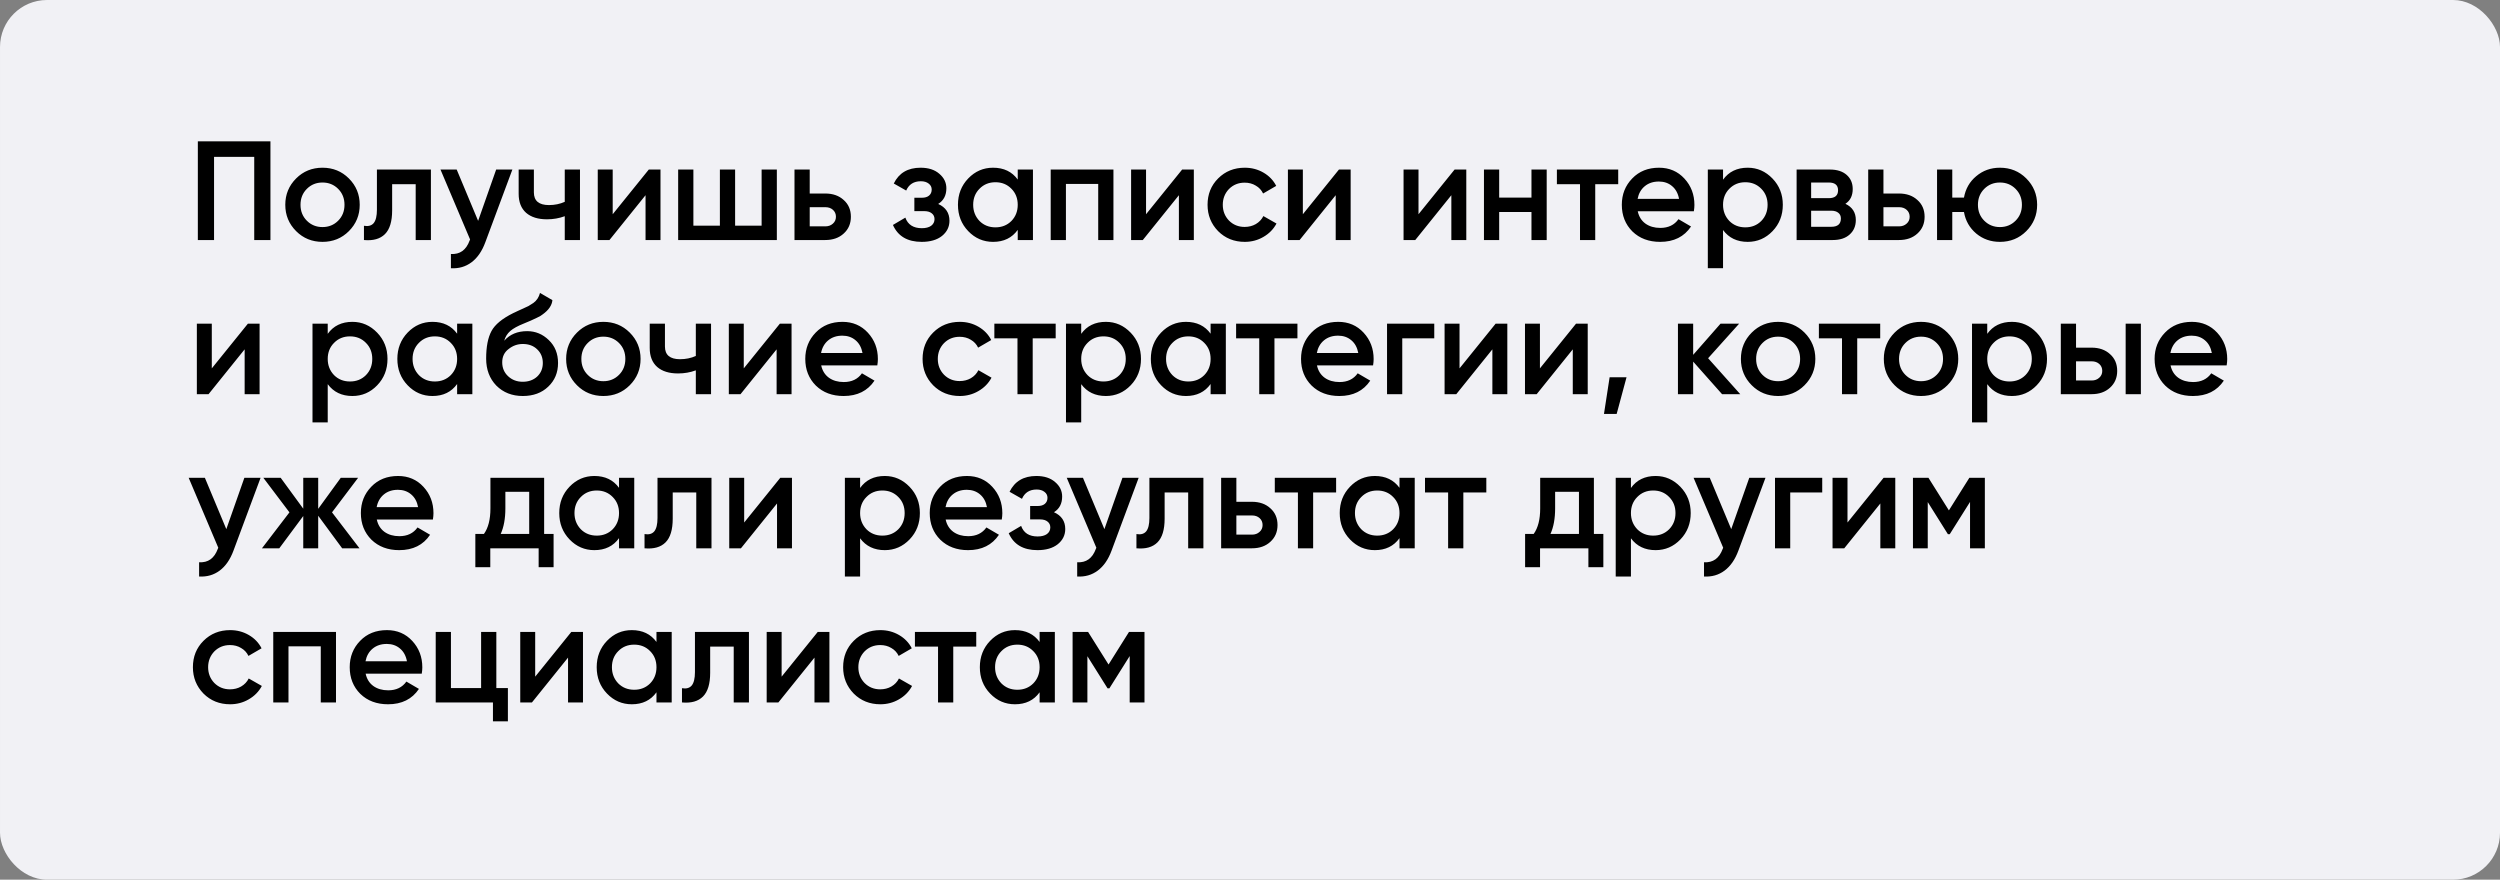 <?xml version="1.0" encoding="UTF-8"?> <svg xmlns="http://www.w3.org/2000/svg" width="1330" height="468" viewBox="0 0 1330 468" fill="none"><rect x="0" y="0" width="1330" height="468" fill="#808080" stroke="none"/><rect x="0.004" width="1330" height="468" rx="25" fill="#F1F1F5"></rect><path d="M105.25 75.199H143.875V127.699H135.25V83.449H113.875V127.699H105.25V75.199ZM185.596 122.974C181.796 126.774 177.121 128.674 171.571 128.674C166.021 128.674 161.346 126.774 157.546 122.974C153.696 119.124 151.771 114.449 151.771 108.949C151.771 103.449 153.696 98.774 157.546 94.924C161.346 91.124 166.021 89.224 171.571 89.224C177.121 89.224 181.796 91.124 185.596 94.924C189.446 98.774 191.371 103.449 191.371 108.949C191.371 114.449 189.446 119.124 185.596 122.974ZM159.871 108.949C159.871 112.349 160.996 115.174 163.246 117.424C165.496 119.674 168.271 120.799 171.571 120.799C174.871 120.799 177.646 119.674 179.896 117.424C182.146 115.174 183.271 112.349 183.271 108.949C183.271 105.549 182.146 102.724 179.896 100.474C177.646 98.224 174.871 97.099 171.571 97.099C168.271 97.099 165.496 98.224 163.246 100.474C160.996 102.724 159.871 105.549 159.871 108.949ZM200.521 90.199H229.246V127.699H221.146V97.999H208.621V111.949C208.621 117.799 207.346 121.999 204.796 124.549C202.246 127.099 198.521 128.149 193.621 127.699V120.124C195.921 120.524 197.646 120.049 198.796 118.699C199.946 117.299 200.521 114.924 200.521 111.574V90.199ZM254.36 117.499L263.96 90.199H272.585L258.185 128.899C256.435 133.649 253.985 137.199 250.835 139.549C247.685 141.899 244.035 142.949 239.885 142.699V135.124C244.685 135.424 248.01 133.024 249.86 127.924L250.085 127.399L234.335 90.199H242.96L254.36 117.499ZM300.45 107.374V90.199H308.55V127.699H300.45V115.024C297.5 116.124 294.35 116.674 291 116.674C286.25 116.674 282.55 115.524 279.9 113.224C277.25 110.874 275.925 107.499 275.925 103.099V90.199H284.025V102.349C284.025 106.849 286.7 109.099 292.05 109.099C295.1 109.099 297.9 108.524 300.45 107.374ZM325.956 113.974L345.156 90.199H351.381V127.699H343.431V103.849L324.231 127.699H318.006V90.199H325.956V113.974ZM405.18 120.049V90.199H413.28V127.699H360.78V90.199H368.88V120.049H382.98V90.199H391.08V120.049H405.18ZM430.769 102.949H439.019C443.069 102.949 446.344 104.099 448.844 106.399C451.394 108.649 452.669 111.624 452.669 115.324C452.669 118.974 451.394 121.949 448.844 124.249C446.344 126.549 443.069 127.699 439.019 127.699H422.669V90.199H430.769V102.949ZM430.769 120.424H439.094C440.694 120.424 442.019 119.949 443.069 118.999C444.169 118.049 444.719 116.824 444.719 115.324C444.719 113.824 444.194 112.599 443.144 111.649C442.094 110.699 440.744 110.224 439.094 110.224H430.769V120.424ZM499.115 108.499C503.115 110.299 505.115 113.274 505.115 117.424C505.115 120.674 503.79 123.374 501.14 125.524C498.49 127.624 494.89 128.674 490.34 128.674C482.79 128.674 477.69 125.674 475.04 119.674L481.64 115.774C482.99 119.524 485.915 121.399 490.415 121.399C492.515 121.399 494.165 120.974 495.365 120.124C496.565 119.224 497.165 118.049 497.165 116.599C497.165 115.299 496.69 114.274 495.74 113.524C494.79 112.724 493.465 112.324 491.765 112.324H486.44V105.199H490.415C492.065 105.199 493.34 104.824 494.24 104.074C495.19 103.274 495.665 102.199 495.665 100.849C495.665 99.549 495.14 98.499 494.09 97.699C493.04 96.849 491.64 96.424 489.89 96.424C486.14 96.424 483.54 98.074 482.09 101.374L475.49 97.624C478.24 92.024 482.99 89.224 489.74 89.224C493.94 89.224 497.265 90.299 499.715 92.449C502.215 94.549 503.465 97.124 503.465 100.174C503.465 103.924 502.015 106.699 499.115 108.499ZM541.432 95.524V90.199H549.532V127.699H541.432V122.299C538.382 126.549 534.007 128.674 528.307 128.674C523.157 128.674 518.757 126.774 515.107 122.974C511.457 119.174 509.632 114.499 509.632 108.949C509.632 103.399 511.457 98.724 515.107 94.924C518.757 91.124 523.157 89.224 528.307 89.224C534.007 89.224 538.382 91.324 541.432 95.524ZM521.107 117.574C523.357 119.824 526.182 120.949 529.582 120.949C532.982 120.949 535.807 119.824 538.057 117.574C540.307 115.274 541.432 112.399 541.432 108.949C541.432 105.499 540.307 102.649 538.057 100.399C535.807 98.099 532.982 96.949 529.582 96.949C526.182 96.949 523.357 98.099 521.107 100.399C518.857 102.649 517.732 105.499 517.732 108.949C517.732 112.349 518.857 115.224 521.107 117.574ZM558.973 90.199H592.348V127.699H584.248V97.849H567.073V127.699H558.973V90.199ZM609.696 113.974L628.896 90.199H635.121V127.699H627.171V103.849L607.971 127.699H601.746V90.199H609.696V113.974ZM662.22 128.674C656.57 128.674 651.845 126.774 648.045 122.974C644.295 119.124 642.42 114.449 642.42 108.949C642.42 103.349 644.295 98.674 648.045 94.924C651.845 91.124 656.57 89.224 662.22 89.224C665.87 89.224 669.195 90.099 672.195 91.849C675.195 93.599 677.445 95.949 678.945 98.899L671.97 102.949C671.12 101.149 669.82 99.749 668.07 98.749C666.37 97.699 664.395 97.174 662.145 97.174C658.845 97.174 656.07 98.299 653.82 100.549C651.62 102.849 650.52 105.649 650.52 108.949C650.52 112.249 651.62 115.049 653.82 117.349C656.07 119.599 658.845 120.724 662.145 120.724C664.345 120.724 666.32 120.224 668.07 119.224C669.87 118.174 671.22 116.749 672.12 114.949L679.095 118.924C677.495 121.924 675.17 124.299 672.12 126.049C669.12 127.799 665.82 128.674 662.22 128.674ZM693.119 113.974L712.319 90.199H718.544V127.699H710.594V103.849L691.394 127.699H685.169V90.199H693.119V113.974ZM754.643 113.974L773.843 90.199H780.068V127.699H772.118V103.849L752.918 127.699H746.693V90.199H754.643V113.974ZM814.741 105.124V90.199H822.841V127.699H814.741V112.774H797.566V127.699H789.466V90.199H797.566V105.124H814.741ZM828.265 90.199H860.89V97.999H848.665V127.699H840.565V97.999H828.265V90.199ZM901.131 112.399H871.281C871.881 115.199 873.231 117.374 875.331 118.924C877.481 120.474 880.131 121.249 883.281 121.249C887.531 121.249 890.756 119.699 892.956 116.599L899.631 120.499C895.981 125.949 890.506 128.674 883.206 128.674C877.156 128.674 872.231 126.824 868.431 123.124C864.681 119.374 862.806 114.649 862.806 108.949C862.806 103.399 864.656 98.724 868.356 94.924C872.006 91.124 876.756 89.224 882.606 89.224C888.056 89.224 892.556 91.149 896.106 94.999C899.656 98.849 901.431 103.524 901.431 109.024C901.431 110.024 901.331 111.149 901.131 112.399ZM871.206 105.799H893.256C892.706 102.849 891.456 100.574 889.506 98.974C887.606 97.374 885.281 96.574 882.531 96.574C879.531 96.574 877.031 97.399 875.031 99.049C873.031 100.699 871.756 102.949 871.206 105.799ZM929.783 89.224C934.883 89.224 939.283 91.149 942.983 94.999C946.633 98.799 948.458 103.449 948.458 108.949C948.458 114.499 946.633 119.174 942.983 122.974C939.333 126.774 934.933 128.674 929.783 128.674C924.133 128.674 919.758 126.574 916.658 122.374V142.699H908.558V90.199H916.658V95.599C919.708 91.349 924.083 89.224 929.783 89.224ZM920.033 117.574C922.283 119.824 925.108 120.949 928.508 120.949C931.908 120.949 934.733 119.824 936.983 117.574C939.233 115.274 940.358 112.399 940.358 108.949C940.358 105.499 939.233 102.649 936.983 100.399C934.733 98.099 931.908 96.949 928.508 96.949C925.108 96.949 922.283 98.099 920.033 100.399C917.783 102.649 916.658 105.499 916.658 108.949C916.658 112.349 917.783 115.224 920.033 117.574ZM981.749 108.424C985.449 110.174 987.299 113.049 987.299 117.049C987.299 120.249 986.199 122.824 983.999 124.774C981.849 126.724 978.849 127.699 974.999 127.699H955.799V90.199H973.499C977.299 90.199 980.274 91.149 982.424 93.049C984.574 94.949 985.649 97.449 985.649 100.549C985.649 104.099 984.349 106.724 981.749 108.424ZM972.899 97.099H963.524V105.424H972.899C976.199 105.424 977.849 104.024 977.849 101.224C977.849 98.474 976.199 97.099 972.899 97.099ZM963.524 120.649H974.249C977.649 120.649 979.349 119.174 979.349 116.224C979.349 114.924 978.899 113.924 977.999 113.224C977.099 112.474 975.849 112.099 974.249 112.099H963.524V120.649ZM1001.99 102.949H1010.24C1014.29 102.949 1017.56 104.099 1020.06 106.399C1022.61 108.649 1023.89 111.624 1023.89 115.324C1023.89 118.974 1022.61 121.949 1020.06 124.249C1017.56 126.549 1014.29 127.699 1010.24 127.699H993.885V90.199H1001.99V102.949ZM1001.99 120.424H1010.31C1011.91 120.424 1013.24 119.949 1014.29 118.999C1015.39 118.049 1015.94 116.824 1015.94 115.324C1015.94 113.824 1015.41 112.599 1014.36 111.649C1013.31 110.699 1011.96 110.224 1010.31 110.224H1001.99V120.424ZM1063.96 89.224C1069.51 89.224 1074.18 91.124 1077.98 94.924C1081.83 98.774 1083.76 103.449 1083.76 108.949C1083.76 114.449 1081.83 119.124 1077.98 122.974C1074.18 126.774 1069.51 128.674 1063.96 128.674C1059.11 128.674 1054.91 127.199 1051.36 124.249C1047.81 121.249 1045.63 117.424 1044.83 112.774H1038.61V127.699H1030.51V90.199H1038.61V105.124H1044.83C1045.68 100.424 1047.86 96.624 1051.36 93.724C1054.91 90.724 1059.11 89.224 1063.96 89.224ZM1052.26 108.949C1052.26 112.349 1053.38 115.174 1055.63 117.424C1057.88 119.674 1060.66 120.799 1063.96 120.799C1067.26 120.799 1070.03 119.674 1072.28 117.424C1074.53 115.174 1075.66 112.349 1075.66 108.949C1075.66 105.549 1074.53 102.724 1072.28 100.474C1070.03 98.224 1067.26 97.099 1063.96 97.099C1060.66 97.099 1057.88 98.224 1055.63 100.474C1053.38 102.724 1052.26 105.549 1052.26 108.949ZM112.675 195.974L131.875 172.199H138.1V209.699H130.15V185.849L110.95 209.699H104.725V172.199H112.675V195.974ZM187.473 171.224C192.573 171.224 196.973 173.149 200.673 176.999C204.323 180.799 206.148 185.449 206.148 190.949C206.148 196.499 204.323 201.174 200.673 204.974C197.023 208.774 192.623 210.674 187.473 210.674C181.823 210.674 177.448 208.574 174.348 204.374V224.699H166.248V172.199H174.348V177.599C177.398 173.349 181.773 171.224 187.473 171.224ZM177.723 199.574C179.973 201.824 182.798 202.949 186.198 202.949C189.598 202.949 192.423 201.824 194.673 199.574C196.923 197.274 198.048 194.399 198.048 190.949C198.048 187.499 196.923 184.649 194.673 182.399C192.423 180.099 189.598 178.949 186.198 178.949C182.798 178.949 179.973 180.099 177.723 182.399C175.473 184.649 174.348 187.499 174.348 190.949C174.348 194.349 175.473 197.224 177.723 199.574ZM243.19 177.524V172.199H251.29V209.699H243.19V204.299C240.14 208.549 235.765 210.674 230.065 210.674C224.915 210.674 220.515 208.774 216.865 204.974C213.215 201.174 211.39 196.499 211.39 190.949C211.39 185.399 213.215 180.724 216.865 176.924C220.515 173.124 224.915 171.224 230.065 171.224C235.765 171.224 240.14 173.324 243.19 177.524ZM222.865 199.574C225.115 201.824 227.94 202.949 231.34 202.949C234.74 202.949 237.565 201.824 239.815 199.574C242.065 197.274 243.19 194.399 243.19 190.949C243.19 187.499 242.065 184.649 239.815 182.399C237.565 180.099 234.74 178.949 231.34 178.949C227.94 178.949 225.115 180.099 222.865 182.399C220.615 184.649 219.49 187.499 219.49 190.949C219.49 194.349 220.615 197.224 222.865 199.574ZM278.131 210.674C272.431 210.674 267.731 208.824 264.031 205.124C260.431 201.374 258.631 196.599 258.631 190.799C258.631 184.499 259.581 179.599 261.481 176.099C263.331 172.649 267.181 169.474 273.031 166.574C273.231 166.474 273.556 166.324 274.006 166.124C274.506 165.874 275.031 165.624 275.581 165.374C276.131 165.124 276.681 164.874 277.231 164.624C279.331 163.674 280.631 163.074 281.131 162.824C281.431 162.674 282.306 162.124 283.756 161.174C285.506 159.924 286.681 158.149 287.281 155.849L293.881 159.674C293.631 162.424 291.906 164.949 288.706 167.249C288.156 167.749 287.131 168.349 285.631 169.049L282.406 170.549L278.656 172.124C275.406 173.424 273.006 174.749 271.456 176.099C269.906 177.449 268.831 179.174 268.231 181.274C271.231 177.874 275.306 176.174 280.456 176.174C284.856 176.174 288.681 177.749 291.931 180.899C295.231 184.049 296.881 188.124 296.881 193.124C296.881 198.224 295.131 202.424 291.631 205.724C288.181 209.024 283.681 210.674 278.131 210.674ZM278.056 203.099C281.206 203.099 283.781 202.174 285.781 200.324C287.781 198.424 288.781 196.024 288.781 193.124C288.781 190.174 287.781 187.749 285.781 185.849C283.831 183.949 281.281 182.999 278.131 182.999C275.331 182.999 272.806 183.899 270.556 185.699C268.306 187.399 267.181 189.749 267.181 192.749C267.181 195.749 268.231 198.224 270.331 200.174C272.431 202.124 275.006 203.099 278.056 203.099ZM335.01 204.974C331.21 208.774 326.535 210.674 320.985 210.674C315.435 210.674 310.76 208.774 306.96 204.974C303.11 201.124 301.185 196.449 301.185 190.949C301.185 185.449 303.11 180.774 306.96 176.924C310.76 173.124 315.435 171.224 320.985 171.224C326.535 171.224 331.21 173.124 335.01 176.924C338.86 180.774 340.785 185.449 340.785 190.949C340.785 196.449 338.86 201.124 335.01 204.974ZM309.285 190.949C309.285 194.349 310.41 197.174 312.66 199.424C314.91 201.674 317.685 202.799 320.985 202.799C324.285 202.799 327.06 201.674 329.31 199.424C331.56 197.174 332.685 194.349 332.685 190.949C332.685 187.549 331.56 184.724 329.31 182.474C327.06 180.224 324.285 179.099 320.985 179.099C317.685 179.099 314.91 180.224 312.66 182.474C310.41 184.724 309.285 187.549 309.285 190.949ZM370.176 189.374V172.199H378.276V209.699H370.176V197.024C367.226 198.124 364.076 198.674 360.726 198.674C355.976 198.674 352.276 197.524 349.626 195.224C346.976 192.874 345.651 189.499 345.651 185.099V172.199H353.751V184.349C353.751 188.849 356.426 191.099 361.776 191.099C364.826 191.099 367.626 190.524 370.176 189.374ZM395.683 195.974L414.883 172.199H421.108V209.699H413.158V185.849L393.958 209.699H387.733V172.199H395.683V195.974ZM466.731 194.399H436.881C437.481 197.199 438.831 199.374 440.931 200.924C443.081 202.474 445.731 203.249 448.881 203.249C453.131 203.249 456.356 201.699 458.556 198.599L465.231 202.499C461.581 207.949 456.106 210.674 448.806 210.674C442.756 210.674 437.831 208.824 434.031 205.124C430.281 201.374 428.406 196.649 428.406 190.949C428.406 185.399 430.256 180.724 433.956 176.924C437.606 173.124 442.356 171.224 448.206 171.224C453.656 171.224 458.156 173.149 461.706 176.999C465.256 180.849 467.031 185.524 467.031 191.024C467.031 192.024 466.931 193.149 466.731 194.399ZM436.806 187.799H458.856C458.306 184.849 457.056 182.574 455.106 180.974C453.206 179.374 450.881 178.574 448.131 178.574C445.131 178.574 442.631 179.399 440.631 181.049C438.631 182.699 437.356 184.949 436.806 187.799ZM510.609 210.674C504.959 210.674 500.234 208.774 496.434 204.974C492.684 201.124 490.809 196.449 490.809 190.949C490.809 185.349 492.684 180.674 496.434 176.924C500.234 173.124 504.959 171.224 510.609 171.224C514.259 171.224 517.584 172.099 520.584 173.849C523.584 175.599 525.834 177.949 527.334 180.899L520.359 184.949C519.509 183.149 518.209 181.749 516.459 180.749C514.759 179.699 512.784 179.174 510.534 179.174C507.234 179.174 504.459 180.299 502.209 182.549C500.009 184.849 498.909 187.649 498.909 190.949C498.909 194.249 500.009 197.049 502.209 199.349C504.459 201.599 507.234 202.724 510.534 202.724C512.734 202.724 514.709 202.224 516.459 201.224C518.259 200.174 519.609 198.749 520.509 196.949L527.484 200.924C525.884 203.924 523.559 206.299 520.509 208.049C517.509 209.799 514.209 210.674 510.609 210.674ZM528.997 172.199H561.622V179.999H549.397V209.699H541.297V179.999H528.997V172.199ZM588.328 171.224C593.428 171.224 597.828 173.149 601.528 176.999C605.178 180.799 607.003 185.449 607.003 190.949C607.003 196.499 605.178 201.174 601.528 204.974C597.878 208.774 593.478 210.674 588.328 210.674C582.678 210.674 578.303 208.574 575.203 204.374V224.699H567.103V172.199H575.203V177.599C578.253 173.349 582.628 171.224 588.328 171.224ZM578.578 199.574C580.828 201.824 583.653 202.949 587.053 202.949C590.453 202.949 593.278 201.824 595.528 199.574C597.778 197.274 598.903 194.399 598.903 190.949C598.903 187.499 597.778 184.649 595.528 182.399C593.278 180.099 590.453 178.949 587.053 178.949C583.653 178.949 580.828 180.099 578.578 182.399C576.328 184.649 575.203 187.499 575.203 190.949C575.203 194.349 576.328 197.224 578.578 199.574ZM644.044 177.524V172.199H652.144V209.699H644.044V204.299C640.994 208.549 636.619 210.674 630.919 210.674C625.769 210.674 621.369 208.774 617.719 204.974C614.069 201.174 612.244 196.499 612.244 190.949C612.244 185.399 614.069 180.724 617.719 176.924C621.369 173.124 625.769 171.224 630.919 171.224C636.619 171.224 640.994 173.324 644.044 177.524ZM623.719 199.574C625.969 201.824 628.794 202.949 632.194 202.949C635.594 202.949 638.419 201.824 640.669 199.574C642.919 197.274 644.044 194.399 644.044 190.949C644.044 187.499 642.919 184.649 640.669 182.399C638.419 180.099 635.594 178.949 632.194 178.949C628.794 178.949 625.969 180.099 623.719 182.399C621.469 184.649 620.344 187.499 620.344 190.949C620.344 194.349 621.469 197.224 623.719 199.574ZM657.61 172.199H690.235V179.999H678.01V209.699H669.91V179.999H657.61V172.199ZM730.476 194.399H700.626C701.226 197.199 702.576 199.374 704.676 200.924C706.826 202.474 709.476 203.249 712.626 203.249C716.876 203.249 720.101 201.699 722.301 198.599L728.976 202.499C725.326 207.949 719.851 210.674 712.551 210.674C706.501 210.674 701.576 208.824 697.776 205.124C694.026 201.374 692.151 196.649 692.151 190.949C692.151 185.399 694.001 180.724 697.701 176.924C701.351 173.124 706.101 171.224 711.951 171.224C717.401 171.224 721.901 173.149 725.451 176.999C729.001 180.849 730.776 185.524 730.776 191.024C730.776 192.024 730.676 193.149 730.476 194.399ZM700.551 187.799H722.601C722.051 184.849 720.801 182.574 718.851 180.974C716.951 179.374 714.626 178.574 711.876 178.574C708.876 178.574 706.376 179.399 704.376 181.049C702.376 182.699 701.101 184.949 700.551 187.799ZM737.904 172.199H763.029V179.999H746.004V209.699H737.904V172.199ZM776.469 195.974L795.669 172.199H801.894V209.699H793.944V185.849L774.744 209.699H768.519V172.199H776.469V195.974ZM819.242 195.974L838.442 172.199H844.667V209.699H836.717V185.849L817.517 209.699H811.292V172.199H819.242V195.974ZM856.316 200.699H865.316L860.066 220.199H853.316L856.316 200.699ZM908.714 190.574L925.814 209.699H916.139L900.764 192.374V209.699H892.664V172.199H900.764V188.774L915.314 172.199H925.214L908.714 190.574ZM959.985 204.974C956.185 208.774 951.51 210.674 945.96 210.674C940.41 210.674 935.735 208.774 931.935 204.974C928.085 201.124 926.16 196.449 926.16 190.949C926.16 185.449 928.085 180.774 931.935 176.924C935.735 173.124 940.41 171.224 945.96 171.224C951.51 171.224 956.185 173.124 959.985 176.924C963.835 180.774 965.76 185.449 965.76 190.949C965.76 196.449 963.835 201.124 959.985 204.974ZM934.26 190.949C934.26 194.349 935.385 197.174 937.635 199.424C939.885 201.674 942.66 202.799 945.96 202.799C949.26 202.799 952.035 201.674 954.285 199.424C956.535 197.174 957.66 194.349 957.66 190.949C957.66 187.549 956.535 184.724 954.285 182.474C952.035 180.224 949.26 179.099 945.96 179.099C942.66 179.099 939.885 180.224 937.635 182.474C935.385 184.724 934.26 187.549 934.26 190.949ZM967.645 172.199H1000.27V179.999H988.045V209.699H979.945V179.999H967.645V172.199ZM1036.01 204.974C1032.21 208.774 1027.54 210.674 1021.99 210.674C1016.44 210.674 1011.76 208.774 1007.96 204.974C1004.11 201.124 1002.19 196.449 1002.19 190.949C1002.19 185.449 1004.11 180.774 1007.96 176.924C1011.76 173.124 1016.44 171.224 1021.99 171.224C1027.54 171.224 1032.21 173.124 1036.01 176.924C1039.86 180.774 1041.79 185.449 1041.79 190.949C1041.79 196.449 1039.86 201.124 1036.01 204.974ZM1010.29 190.949C1010.29 194.349 1011.41 197.174 1013.66 199.424C1015.91 201.674 1018.69 202.799 1021.99 202.799C1025.29 202.799 1028.06 201.674 1030.31 199.424C1032.56 197.174 1033.69 194.349 1033.69 190.949C1033.69 187.549 1032.56 184.724 1030.31 182.474C1028.06 180.224 1025.29 179.099 1021.99 179.099C1018.69 179.099 1015.91 180.224 1013.66 182.474C1011.41 184.724 1010.29 187.549 1010.29 190.949ZM1070.33 171.224C1075.43 171.224 1079.83 173.149 1083.53 176.999C1087.18 180.799 1089.01 185.449 1089.01 190.949C1089.01 196.499 1087.18 201.174 1083.53 204.974C1079.88 208.774 1075.48 210.674 1070.33 210.674C1064.68 210.674 1060.31 208.574 1057.21 204.374V224.699H1049.11V172.199H1057.21V177.599C1060.26 173.349 1064.63 171.224 1070.33 171.224ZM1060.58 199.574C1062.83 201.824 1065.66 202.949 1069.06 202.949C1072.46 202.949 1075.28 201.824 1077.53 199.574C1079.78 197.274 1080.91 194.399 1080.91 190.949C1080.91 187.499 1079.78 184.649 1077.53 182.399C1075.28 180.099 1072.46 178.949 1069.06 178.949C1065.66 178.949 1062.83 180.099 1060.58 182.399C1058.33 184.649 1057.21 187.499 1057.21 190.949C1057.21 194.349 1058.33 197.224 1060.58 199.574ZM1104.45 184.949H1112.7C1116.75 184.949 1120.03 186.099 1122.53 188.399C1125.08 190.649 1126.35 193.624 1126.35 197.324C1126.35 200.974 1125.08 203.949 1122.53 206.249C1120.03 208.549 1116.75 209.699 1112.7 209.699H1096.35V172.199H1104.45V184.949ZM1130.85 209.699V172.199H1138.95V209.699H1130.85ZM1104.45 202.424H1112.78C1114.38 202.424 1115.7 201.949 1116.75 200.999C1117.85 200.049 1118.4 198.824 1118.4 197.324C1118.4 195.824 1117.88 194.599 1116.83 193.649C1115.78 192.699 1114.43 192.224 1112.78 192.224H1104.45V202.424ZM1184.58 194.399H1154.73C1155.33 197.199 1156.68 199.374 1158.78 200.924C1160.93 202.474 1163.58 203.249 1166.73 203.249C1170.98 203.249 1174.2 201.699 1176.4 198.599L1183.08 202.499C1179.43 207.949 1173.95 210.674 1166.65 210.674C1160.6 210.674 1155.68 208.824 1151.88 205.124C1148.13 201.374 1146.25 196.649 1146.25 190.949C1146.25 185.399 1148.1 180.724 1151.8 176.924C1155.45 173.124 1160.2 171.224 1166.05 171.224C1171.5 171.224 1176 173.149 1179.55 176.999C1183.1 180.849 1184.88 185.524 1184.88 191.024C1184.88 192.024 1184.78 193.149 1184.58 194.399ZM1154.65 187.799H1176.7C1176.15 184.849 1174.9 182.574 1172.95 180.974C1171.05 179.374 1168.73 178.574 1165.98 178.574C1162.98 178.574 1160.48 179.399 1158.48 181.049C1156.48 182.699 1155.2 184.949 1154.65 187.799ZM120.4 281.499L130 254.199H138.625L124.225 292.899C122.475 297.649 120.025 301.199 116.875 303.549C113.725 305.899 110.075 306.949 105.925 306.699V299.124C110.725 299.424 114.05 297.024 115.9 291.924L116.125 291.399L100.375 254.199H109L120.4 281.499ZM176.632 272.574L191.257 291.699H182.032L169.282 274.374V291.699H161.332V274.524L148.582 291.699H139.357L153.982 272.574L140.107 254.199H149.332L161.332 270.624V254.199H169.282V270.699L181.282 254.199H190.507L176.632 272.574ZM230.305 276.399H200.455C201.055 279.199 202.405 281.374 204.505 282.924C206.655 284.474 209.305 285.249 212.455 285.249C216.705 285.249 219.93 283.699 222.13 280.599L228.805 284.499C225.155 289.949 219.68 292.674 212.38 292.674C206.33 292.674 201.405 290.824 197.605 287.124C193.855 283.374 191.98 278.649 191.98 272.949C191.98 267.399 193.83 262.724 197.53 258.924C201.18 255.124 205.93 253.224 211.78 253.224C217.23 253.224 221.73 255.149 225.28 258.999C228.83 262.849 230.605 267.524 230.605 273.024C230.605 274.024 230.505 275.149 230.305 276.399ZM200.38 269.799H222.43C221.88 266.849 220.63 264.574 218.68 262.974C216.78 261.374 214.455 260.574 211.705 260.574C208.705 260.574 206.205 261.399 204.205 263.049C202.205 264.699 200.93 266.949 200.38 269.799ZM289.483 254.199V284.049H294.508V301.749H286.558V291.699H260.833V301.749H252.883V284.049H257.458C259.758 280.849 260.908 276.324 260.908 270.474V254.199H289.483ZM266.383 284.049H281.533V261.624H268.858V270.474C268.858 275.874 268.033 280.399 266.383 284.049ZM329.322 259.524V254.199H337.422V291.699H329.322V286.299C326.272 290.549 321.897 292.674 316.197 292.674C311.047 292.674 306.647 290.774 302.997 286.974C299.347 283.174 297.522 278.499 297.522 272.949C297.522 267.399 299.347 262.724 302.997 258.924C306.647 255.124 311.047 253.224 316.197 253.224C321.897 253.224 326.272 255.324 329.322 259.524ZM308.997 281.574C311.247 283.824 314.072 284.949 317.472 284.949C320.872 284.949 323.697 283.824 325.947 281.574C328.197 279.274 329.322 276.399 329.322 272.949C329.322 269.499 328.197 266.649 325.947 264.399C323.697 262.099 320.872 260.949 317.472 260.949C314.072 260.949 311.247 262.099 308.997 264.399C306.747 266.649 305.622 269.499 305.622 272.949C305.622 276.349 306.747 279.224 308.997 281.574ZM349.789 254.199H378.514V291.699H370.414V261.999H357.889V275.949C357.889 281.799 356.614 285.999 354.064 288.549C351.514 291.099 347.789 292.149 342.889 291.699V284.124C345.189 284.524 346.914 284.049 348.064 282.699C349.214 281.299 349.789 278.924 349.789 275.574V254.199ZM395.903 277.974L415.103 254.199H421.328V291.699H413.378V267.849L394.178 291.699H387.953V254.199H395.903V277.974ZM470.701 253.224C475.801 253.224 480.201 255.149 483.901 258.999C487.551 262.799 489.376 267.449 489.376 272.949C489.376 278.499 487.551 283.174 483.901 286.974C480.251 290.774 475.851 292.674 470.701 292.674C465.051 292.674 460.676 290.574 457.576 286.374V306.699H449.476V254.199H457.576V259.599C460.626 255.349 465.001 253.224 470.701 253.224ZM460.951 281.574C463.201 283.824 466.026 284.949 469.426 284.949C472.826 284.949 475.651 283.824 477.901 281.574C480.151 279.274 481.276 276.399 481.276 272.949C481.276 269.499 480.151 266.649 477.901 264.399C475.651 262.099 472.826 260.949 469.426 260.949C466.026 260.949 463.201 262.099 460.951 264.399C458.701 266.649 457.576 269.499 457.576 272.949C457.576 276.349 458.701 279.224 460.951 281.574ZM532.942 276.399H503.092C503.692 279.199 505.042 281.374 507.142 282.924C509.292 284.474 511.942 285.249 515.092 285.249C519.342 285.249 522.567 283.699 524.767 280.599L531.442 284.499C527.792 289.949 522.317 292.674 515.017 292.674C508.967 292.674 504.042 290.824 500.242 287.124C496.492 283.374 494.617 278.649 494.617 272.949C494.617 267.399 496.467 262.724 500.167 258.924C503.817 255.124 508.567 253.224 514.417 253.224C519.867 253.224 524.367 255.149 527.917 258.999C531.467 262.849 533.242 267.524 533.242 273.024C533.242 274.024 533.142 275.149 532.942 276.399ZM503.017 269.799H525.067C524.517 266.849 523.267 264.574 521.317 262.974C519.417 261.374 517.092 260.574 514.342 260.574C511.342 260.574 508.842 261.399 506.842 263.049C504.842 264.699 503.567 266.949 503.017 269.799ZM560.712 272.499C564.712 274.299 566.712 277.274 566.712 281.424C566.712 284.674 565.387 287.374 562.737 289.524C560.087 291.624 556.487 292.674 551.937 292.674C544.387 292.674 539.287 289.674 536.637 283.674L543.237 279.774C544.587 283.524 547.512 285.399 552.012 285.399C554.112 285.399 555.762 284.974 556.962 284.124C558.162 283.224 558.762 282.049 558.762 280.599C558.762 279.299 558.287 278.274 557.337 277.524C556.387 276.724 555.062 276.324 553.362 276.324H548.037V269.199H552.012C553.662 269.199 554.937 268.824 555.837 268.074C556.787 267.274 557.262 266.199 557.262 264.849C557.262 263.549 556.737 262.499 555.687 261.699C554.637 260.849 553.237 260.424 551.487 260.424C547.737 260.424 545.137 262.074 543.687 265.374L537.087 261.624C539.837 256.024 544.587 253.224 551.337 253.224C555.537 253.224 558.862 254.299 561.312 256.449C563.812 258.549 565.062 261.124 565.062 264.174C565.062 267.924 563.612 270.699 560.712 272.499ZM587.539 281.499L597.139 254.199H605.764L591.364 292.899C589.614 297.649 587.164 301.199 584.014 303.549C580.864 305.899 577.214 306.949 573.064 306.699V299.124C577.864 299.424 581.189 297.024 583.039 291.924L583.264 291.399L567.514 254.199H576.139L587.539 281.499ZM611.483 254.199H640.208V291.699H632.108V261.999H619.583V275.949C619.583 281.799 618.308 285.999 615.758 288.549C613.208 291.099 609.483 292.149 604.583 291.699V284.124C606.883 284.524 608.608 284.049 609.758 282.699C610.908 281.299 611.483 278.924 611.483 275.574V254.199ZM657.747 266.949H665.997C670.047 266.949 673.322 268.099 675.822 270.399C678.372 272.649 679.647 275.624 679.647 279.324C679.647 282.974 678.372 285.949 675.822 288.249C673.322 290.549 670.047 291.699 665.997 291.699H649.647V254.199H657.747V266.949ZM657.747 284.424H666.072C667.672 284.424 668.997 283.949 670.047 282.999C671.147 282.049 671.697 280.824 671.697 279.324C671.697 277.824 671.172 276.599 670.122 275.649C669.072 274.699 667.722 274.224 666.072 274.224H657.747V284.424ZM678.191 254.199H710.816V261.999H698.591V291.699H690.491V261.999H678.191V254.199ZM744.532 259.524V254.199H752.632V291.699H744.532V286.299C741.482 290.549 737.107 292.674 731.407 292.674C726.257 292.674 721.857 290.774 718.207 286.974C714.557 283.174 712.732 278.499 712.732 272.949C712.732 267.399 714.557 262.724 718.207 258.924C721.857 255.124 726.257 253.224 731.407 253.224C737.107 253.224 741.482 255.324 744.532 259.524ZM724.207 281.574C726.457 283.824 729.282 284.949 732.682 284.949C736.082 284.949 738.907 283.824 741.157 281.574C743.407 279.274 744.532 276.399 744.532 272.949C744.532 269.499 743.407 266.649 741.157 264.399C738.907 262.099 736.082 260.949 732.682 260.949C729.282 260.949 726.457 262.099 724.207 264.399C721.957 266.649 720.832 269.499 720.832 272.949C720.832 276.349 721.957 279.224 724.207 281.574ZM758.099 254.199H790.724V261.999H778.499V291.699H770.399V261.999H758.099V254.199ZM847.954 254.199V284.049H852.979V301.749H845.029V291.699H819.304V301.749H811.354V284.049H815.929C818.229 280.849 819.379 276.324 819.379 270.474V254.199H847.954ZM824.854 284.049H840.004V261.624H827.329V270.474C827.329 275.874 826.504 280.399 824.854 284.049ZM880.784 253.224C885.884 253.224 890.284 255.149 893.984 258.999C897.634 262.799 899.459 267.449 899.459 272.949C899.459 278.499 897.634 283.174 893.984 286.974C890.334 290.774 885.934 292.674 880.784 292.674C875.134 292.674 870.759 290.574 867.659 286.374V306.699H859.559V254.199H867.659V259.599C870.709 255.349 875.084 253.224 880.784 253.224ZM871.034 281.574C873.284 283.824 876.109 284.949 879.509 284.949C882.909 284.949 885.734 283.824 887.984 281.574C890.234 279.274 891.359 276.399 891.359 272.949C891.359 269.499 890.234 266.649 887.984 264.399C885.734 262.099 882.909 260.949 879.509 260.949C876.109 260.949 873.284 262.099 871.034 264.399C868.784 266.649 867.659 269.499 867.659 272.949C867.659 276.349 868.784 279.224 871.034 281.574ZM921.01 281.499L930.61 254.199H939.235L924.835 292.899C923.085 297.649 920.635 301.199 917.485 303.549C914.335 305.899 910.685 306.949 906.535 306.699V299.124C911.335 299.424 914.66 297.024 916.51 291.924L916.735 291.399L900.985 254.199H909.61L921.01 281.499ZM944.3 254.199H969.425V261.999H952.4V291.699H944.3V254.199ZM982.865 277.974L1002.07 254.199H1008.29V291.699H1000.34V267.849L981.14 291.699H974.915V254.199H982.865V277.974ZM1047.69 254.199H1055.94V291.699H1048.06V267.024L1037.26 284.199H1036.29L1025.56 267.099V291.699H1017.69V254.199H1025.94L1036.81 271.524L1047.69 254.199ZM122.425 374.674C116.775 374.674 112.05 372.774 108.25 368.974C104.5 365.124 102.625 360.449 102.625 354.949C102.625 349.349 104.5 344.674 108.25 340.924C112.05 337.124 116.775 335.224 122.425 335.224C126.075 335.224 129.4 336.099 132.4 337.849C135.4 339.599 137.65 341.949 139.15 344.899L132.175 348.949C131.325 347.149 130.025 345.749 128.275 344.749C126.575 343.699 124.6 343.174 122.35 343.174C119.05 343.174 116.275 344.299 114.025 346.549C111.825 348.849 110.725 351.649 110.725 354.949C110.725 358.249 111.825 361.049 114.025 363.349C116.275 365.599 119.05 366.724 122.35 366.724C124.55 366.724 126.525 366.224 128.275 365.224C130.075 364.174 131.425 362.749 132.325 360.949L139.3 364.924C137.7 367.924 135.375 370.299 132.325 372.049C129.325 373.799 126.025 374.674 122.425 374.674ZM145.374 336.199H178.749V373.699H170.649V343.849H153.474V373.699H145.374V336.199ZM224.373 358.399H194.523C195.123 361.199 196.473 363.374 198.573 364.924C200.723 366.474 203.373 367.249 206.523 367.249C210.773 367.249 213.998 365.699 216.198 362.599L222.873 366.499C219.223 371.949 213.748 374.674 206.448 374.674C200.398 374.674 195.473 372.824 191.673 369.124C187.923 365.374 186.048 360.649 186.048 354.949C186.048 349.399 187.898 344.724 191.598 340.924C195.248 337.124 199.998 335.224 205.848 335.224C211.298 335.224 215.798 337.149 219.348 340.999C222.898 344.849 224.673 349.524 224.673 355.024C224.673 356.024 224.573 357.149 224.373 358.399ZM194.448 351.799H216.498C215.948 348.849 214.698 346.574 212.748 344.974C210.848 343.374 208.523 342.574 205.773 342.574C202.773 342.574 200.273 343.399 198.273 345.049C196.273 346.699 194.998 348.949 194.448 351.799ZM264.05 336.199V366.049H270.2V383.749H262.25V373.699H231.8V336.199H239.9V366.049H255.95V336.199H264.05ZM284.721 359.974L303.921 336.199H310.146V373.699H302.196V349.849L282.996 373.699H276.771V336.199H284.721V359.974ZM349.244 341.524V336.199H357.344V373.699H349.244V368.299C346.194 372.549 341.819 374.674 336.119 374.674C330.969 374.674 326.569 372.774 322.919 368.974C319.269 365.174 317.444 360.499 317.444 354.949C317.444 349.399 319.269 344.724 322.919 340.924C326.569 337.124 330.969 335.224 336.119 335.224C341.819 335.224 346.194 337.324 349.244 341.524ZM328.919 363.574C331.169 365.824 333.994 366.949 337.394 366.949C340.794 366.949 343.619 365.824 345.869 363.574C348.119 361.274 349.244 358.399 349.244 354.949C349.244 351.499 348.119 348.649 345.869 346.399C343.619 344.099 340.794 342.949 337.394 342.949C333.994 342.949 331.169 344.099 328.919 346.399C326.669 348.649 325.544 351.499 325.544 354.949C325.544 358.349 326.669 361.224 328.919 363.574ZM369.711 336.199H398.436V373.699H390.336V343.999H377.811V357.949C377.811 363.799 376.536 367.999 373.986 370.549C371.436 373.099 367.711 374.149 362.811 373.699V366.124C365.111 366.524 366.836 366.049 367.986 364.699C369.136 363.299 369.711 360.924 369.711 357.574V336.199ZM415.824 359.974L435.024 336.199H441.249V373.699H433.299V349.849L414.099 373.699H407.874V336.199H415.824V359.974ZM468.348 374.674C462.698 374.674 457.973 372.774 454.173 368.974C450.423 365.124 448.548 360.449 448.548 354.949C448.548 349.349 450.423 344.674 454.173 340.924C457.973 337.124 462.698 335.224 468.348 335.224C471.998 335.224 475.323 336.099 478.323 337.849C481.323 339.599 483.573 341.949 485.073 344.899L478.098 348.949C477.248 347.149 475.948 345.749 474.198 344.749C472.498 343.699 470.523 343.174 468.273 343.174C464.973 343.174 462.198 344.299 459.948 346.549C457.748 348.849 456.648 351.649 456.648 354.949C456.648 358.249 457.748 361.049 459.948 363.349C462.198 365.599 464.973 366.724 468.273 366.724C470.473 366.724 472.448 366.224 474.198 365.224C475.998 364.174 477.348 362.749 478.248 360.949L485.223 364.924C483.623 367.924 481.298 370.299 478.248 372.049C475.248 373.799 471.948 374.674 468.348 374.674ZM486.736 336.199H519.361V343.999H507.136V373.699H499.036V343.999H486.736V336.199ZM553.077 341.524V336.199H561.177V373.699H553.077V368.299C550.027 372.549 545.652 374.674 539.952 374.674C534.802 374.674 530.402 372.774 526.752 368.974C523.102 365.174 521.277 360.499 521.277 354.949C521.277 349.399 523.102 344.724 526.752 340.924C530.402 337.124 534.802 335.224 539.952 335.224C545.652 335.224 550.027 337.324 553.077 341.524ZM532.752 363.574C535.002 365.824 537.827 366.949 541.227 366.949C544.627 366.949 547.452 365.824 549.702 363.574C551.952 361.274 553.077 358.399 553.077 354.949C553.077 351.499 551.952 348.649 549.702 346.399C547.452 344.099 544.627 342.949 541.227 342.949C537.827 342.949 535.002 344.099 532.752 346.399C530.502 348.649 529.377 351.499 529.377 354.949C529.377 358.349 530.502 361.224 532.752 363.574ZM600.619 336.199H608.869V373.699H600.994V349.024L590.194 366.199H589.219L578.494 349.099V373.699H570.619V336.199H578.869L589.744 353.524L600.619 336.199Z" fill="black"></path></svg> 